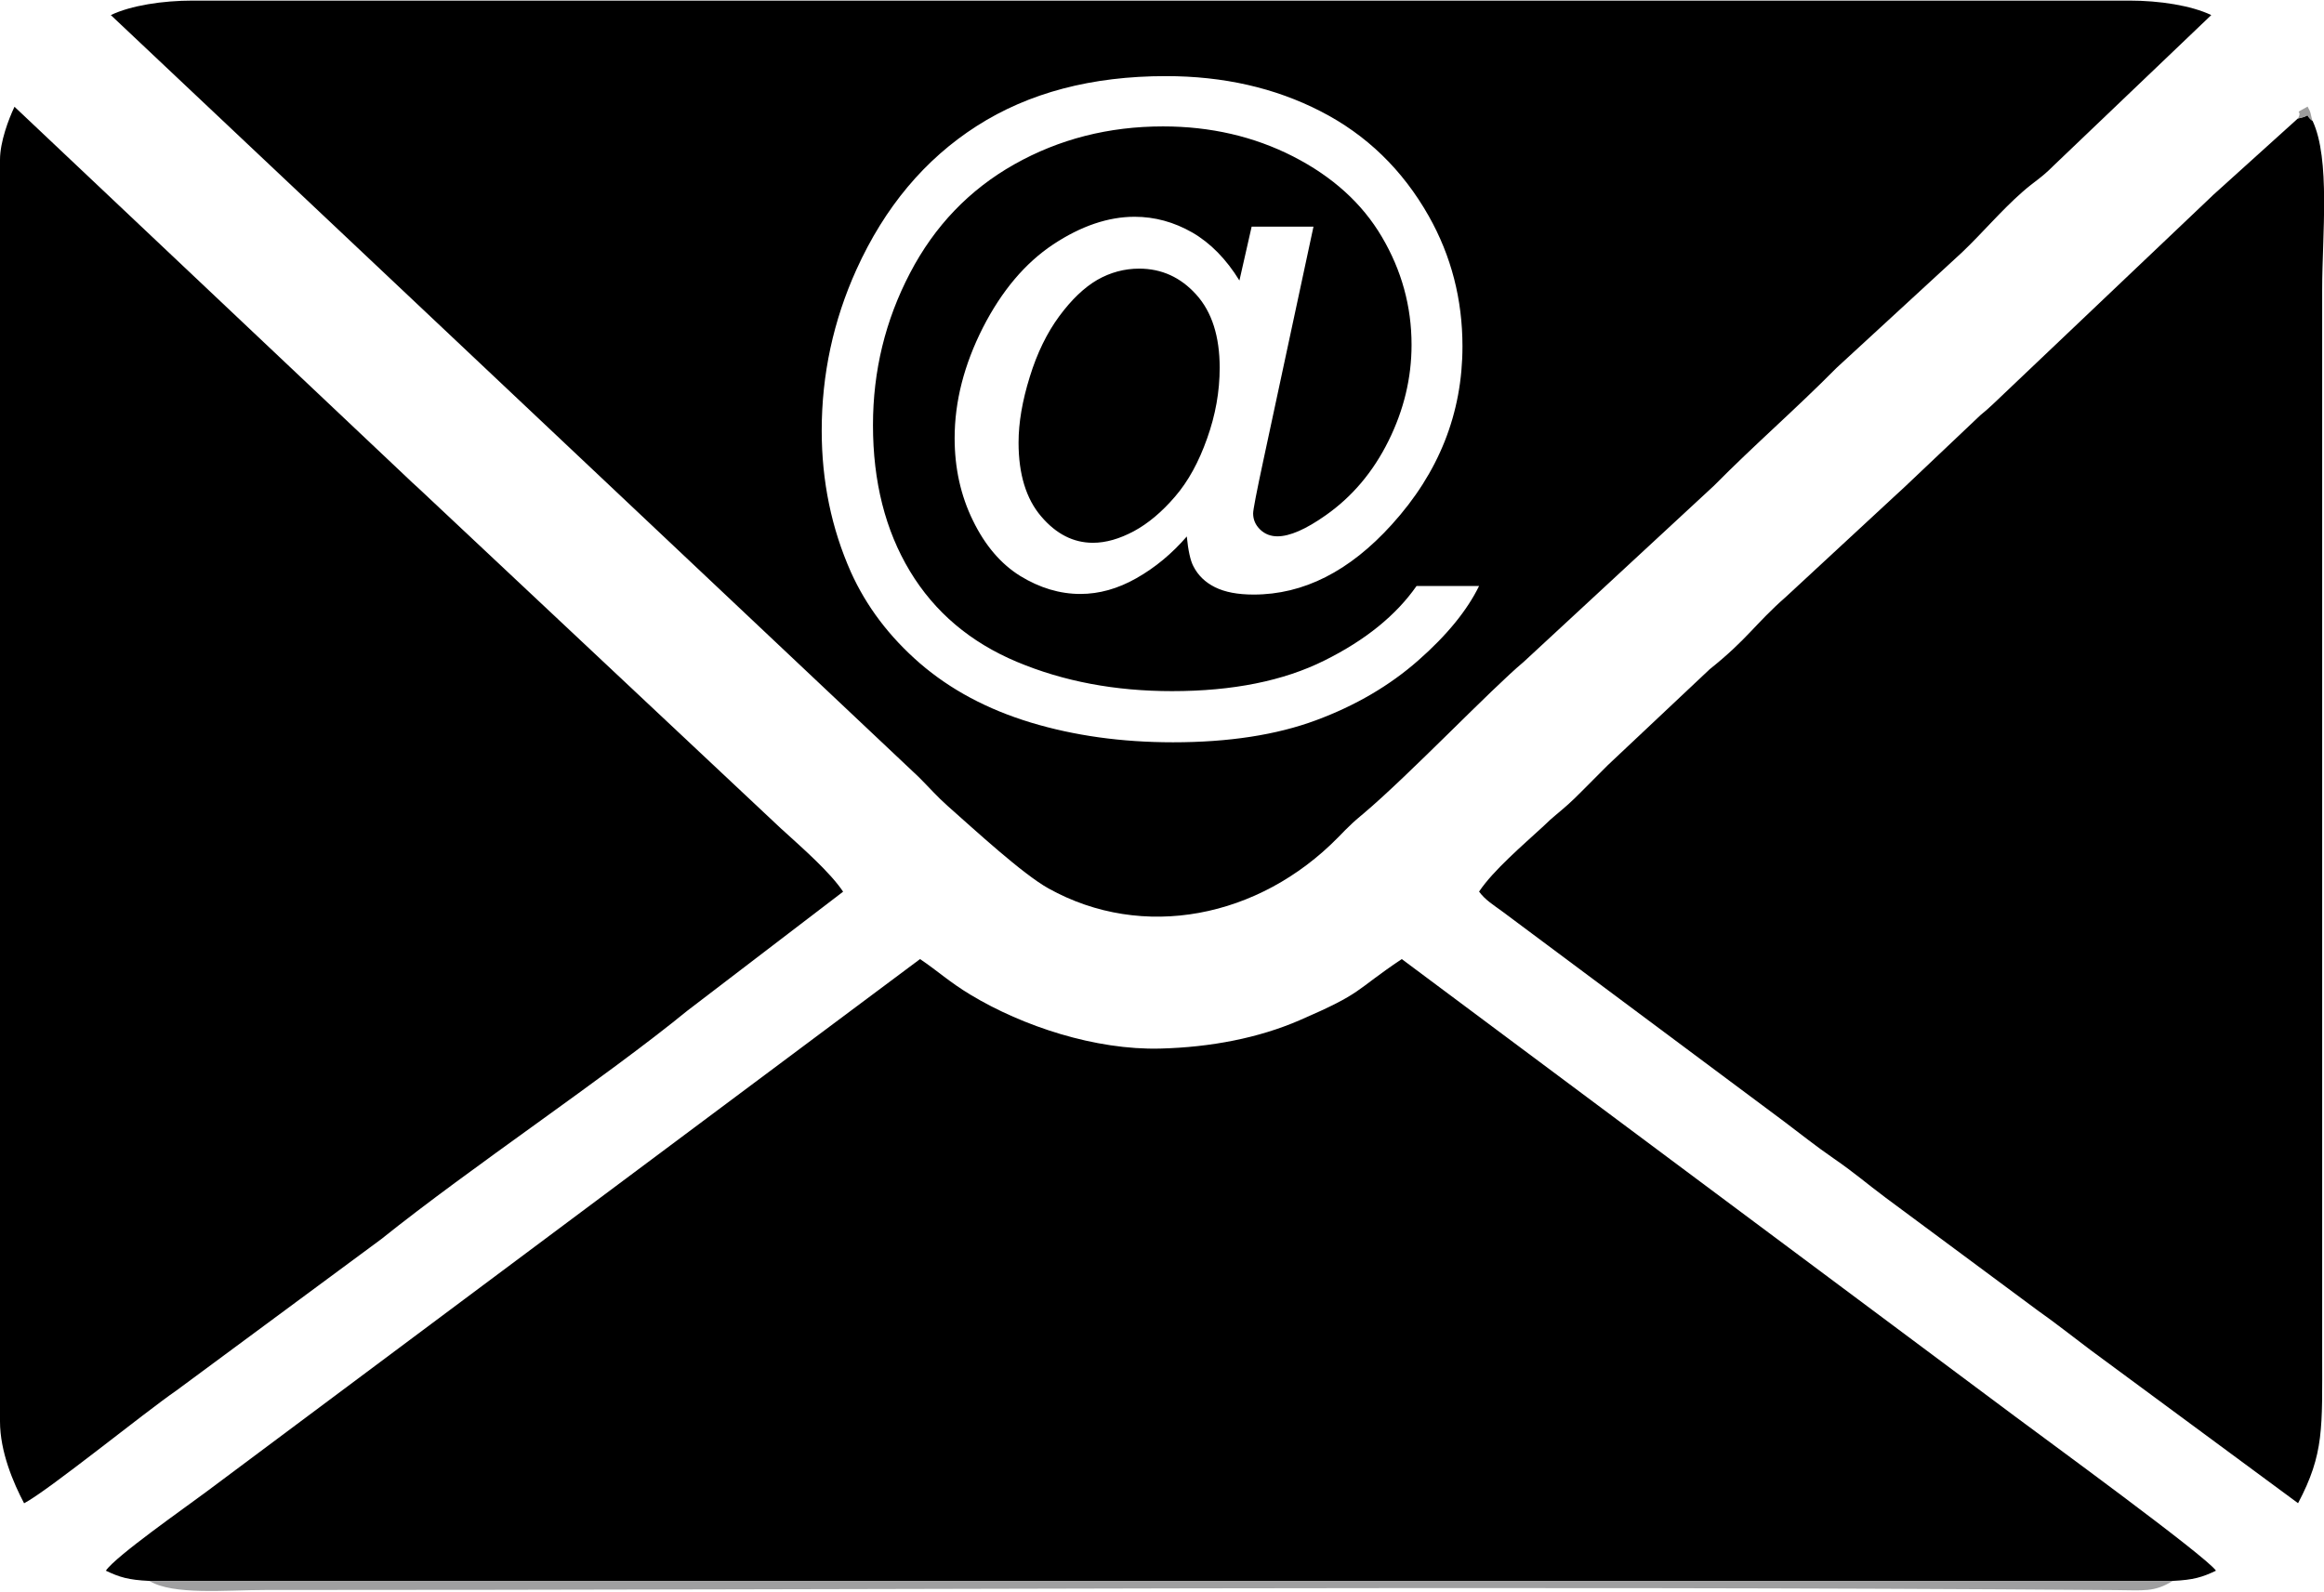 <?xml version="1.0" encoding="UTF-8"?>
<!DOCTYPE svg PUBLIC "-//W3C//DTD SVG 1.1//EN" "http://www.w3.org/Graphics/SVG/1.1/DTD/svg11.dtd">
<!-- Creator: CorelDRAW 2018 (64-Bit) -->
<svg xmlns="http://www.w3.org/2000/svg" xml:space="preserve" width="1in" height="0.685in" version="1.1" style="shape-rendering:geometricPrecision; text-rendering:geometricPrecision; image-rendering:optimizeQuality; fill-rule:evenodd; clip-rule:evenodd"
viewBox="0 0 266.11 182.15"
 xmlns:xlink="http://www.w3.org/1999/xlink">
 <defs>
  <style type="text/css">
   <![CDATA[
    .fil0 {fill:black}
    .fil2 {fill:#9D9D9D}
    .fil1 {fill:#9F9FA0}
   ]]>
  </style>
 </defs>
 <g id="Layer_x0020_1">
  <g id="_974074992">
   <path class="fil0" d="M12.69 1.66l92.53 87.29c1.18,1.18 2.09,2.23 3.31,3.31 3.06,2.7 8.52,7.75 11.53,9.43 10.82,6.02 24.1,3.38 33.15,-5.84 0.66,-0.67 0.97,-1.01 1.66,-1.65 0.44,-0.4 0.39,-0.35 0.88,-0.77 0.09,-0.07 0.21,-0.18 0.3,-0.25 5.28,-4.45 14.65,-14.29 18.42,-17.44l21.77 -20.16c4.75,-4.8 9.3,-8.71 14.06,-13.52l14.36 -13.22c2.42,-2.31 4.43,-4.73 6.89,-6.9 1.45,-1.28 2.12,-1.55 3.59,-3.03l18.06 -17.25c-2.29,-1.1 -5.94,-1.66 -9.38,-1.66l-221.75 0c-3.44,0 -7.09,0.56 -9.38,1.66zm123.22 59.7c-1.72,1.99 -3.65,3.59 -5.79,4.8 -2.13,1.21 -4.27,1.8 -6.41,1.8 -2.36,0 -4.65,-0.69 -6.89,-2.06 -2.22,-1.38 -4.03,-3.5 -5.42,-6.36 -1.4,-2.86 -2.09,-6.01 -2.09,-9.42 0,-4.22 1.09,-8.43 3.24,-12.67 2.16,-4.22 4.84,-7.39 8.04,-9.52 3.2,-2.12 6.32,-3.17 9.33,-3.17 2.3,0 4.5,0.6 6.6,1.8 2.09,1.21 3.89,3.05 5.4,5.5l1.4 -6.17 7.08 0 -5.72 26.68c-0.8,3.72 -1.19,5.76 -1.19,6.16 0,0.72 0.27,1.34 0.81,1.86 0.54,0.52 1.21,0.77 1.97,0.77 1.41,0 3.25,-0.8 5.53,-2.41 3.02,-2.12 5.42,-4.95 7.19,-8.52 1.76,-3.55 2.64,-7.21 2.64,-11 0,-4.42 -1.14,-8.54 -3.4,-12.37 -2.26,-3.84 -5.65,-6.9 -10.16,-9.21 -4.49,-2.29 -9.46,-3.44 -14.9,-3.44 -6.21,0 -11.89,1.45 -17.02,4.34 -5.14,2.9 -9.13,7.05 -11.95,12.46 -2.83,5.41 -4.24,11.21 -4.24,17.41 0,6.48 1.41,12.05 4.23,16.73 2.83,4.69 6.92,8.15 12.26,10.39 5.34,2.24 11.25,3.35 17.75,3.35 6.96,0 12.77,-1.17 17.46,-3.51 4.69,-2.33 8.2,-5.18 10.54,-8.53l7.16 0c-1.36,2.78 -3.67,5.63 -6.96,8.52 -3.28,2.89 -7.19,5.18 -11.72,6.86 -4.53,1.68 -9.99,2.52 -16.37,2.52 -5.88,0 -11.31,-0.76 -16.27,-2.26 -4.98,-1.51 -9.21,-3.77 -12.71,-6.79 -3.5,-3.04 -6.13,-6.52 -7.9,-10.45 -2.22,-5 -3.34,-10.4 -3.34,-16.19 0,-6.44 1.33,-12.6 3.97,-18.44 3.24,-7.16 7.84,-12.65 13.79,-16.46 5.95,-3.81 13.17,-5.71 21.65,-5.71 6.58,0 12.49,1.34 17.72,4.03 5.23,2.68 9.37,6.68 12.38,12 2.58,4.57 3.86,9.55 3.86,14.91 0,7.68 -2.7,14.48 -8.1,20.43 -4.83,5.34 -10.09,8.01 -15.81,8.01 -1.83,0 -3.29,-0.28 -4.42,-0.84 -1.13,-0.56 -1.95,-1.36 -2.48,-2.4 -0.35,-0.66 -0.6,-1.82 -0.76,-3.44zm-19.28 -10.74c0,3.63 0.87,6.45 2.59,8.46 1.72,2.02 3.69,3.02 5.93,3.02 1.48,0 3.04,-0.45 4.69,-1.33 1.64,-0.89 3.21,-2.21 4.71,-3.96 1.51,-1.75 2.72,-3.97 3.67,-6.66 0.96,-2.68 1.44,-5.38 1.44,-8.09 0,-3.59 -0.89,-6.4 -2.68,-8.38 -1.79,-1.99 -3.97,-2.98 -6.54,-2.98 -1.69,0 -3.29,0.43 -4.8,1.29 -1.49,0.87 -2.94,2.25 -4.35,4.16 -1.4,1.9 -2.54,4.22 -3.38,6.96 -0.85,2.73 -1.28,5.23 -1.28,7.51z"/>
   <path class="fil0" d="M17.1 181l231.68 0c2.38,-0.11 3.39,-0.42 4.96,-1.17 -1.09,-1.63 -19.96,-15.38 -23.09,-17.73l-70.14 -52.32c-5.57,3.73 -4.28,3.8 -11.73,7.02 -4.65,2.01 -10.1,3.08 -15.92,3.23 -7.46,0.19 -15.76,-2.57 -21.69,-6.14 -2.48,-1.49 -3.73,-2.7 -5.82,-4.11l-81.8 61.07c-2.31,1.73 -10.31,7.32 -11.43,8.98 1.57,0.75 2.59,1.06 4.96,1.17z"/>
   <path class="fil0" d="M-0 18.2l0 144.53c0,3.49 1.54,7.07 2.76,9.38 2.82,-1.49 13.69,-10.33 17.43,-12.91l23.47 -17.35c10.37,-8.31 25.57,-18.42 35.06,-26.17l17.82 -13.62c-1.49,-2.23 -4.65,-4.99 -6.82,-6.97 -0.08,-0.08 -0.2,-0.19 -0.29,-0.26l-41.53 -39c-0.6,-0.55 -0.83,-0.74 -1.43,-1.33l-44.81 -42.34c-0.67,1.4 -1.66,4.02 -1.66,6.07z"/>
   <path class="fil0" d="M264.78 13.77c-1.2,-1 0.28,-0.66 -1.66,-0.27l-9.71 8.77c-0.08,0.08 -0.2,0.19 -0.28,0.27l-24.89 23.65c-0.68,0.64 -0.81,0.74 -1.47,1.29l-8.78 8.32c-0.31,0.28 -0.49,0.44 -0.86,0.79l-12.6 11.67c-3.64,3.2 -4.38,4.82 -8.77,8.33l-11.65 10.97c-1.15,1.14 -1.89,1.89 -3.03,3.04 -1.16,1.17 -1.71,1.65 -2.88,2.63 -0.78,0.65 -0.64,0.55 -1.45,1.31 -2.35,2.17 -5.75,5.06 -7.39,7.51 0.72,0.98 1.65,1.53 2.68,2.29l32.23 24.03c2.04,1.53 3.57,2.78 5.69,4.24 2.4,1.65 3.73,2.84 5.97,4.51l17.42 12.92c2.01,1.41 3.95,2.96 5.99,4.49l23.8 17.57c3,-5.68 2.76,-8.62 2.76,-17.1l0 -121.91c0,-6.17 0.96,-14.94 -1.1,-19.32z"/>
   <path class="fil1" d="M248.78 181l-231.68 0c2.7,1.66 8.78,1.04 13.24,1.04 70.26,0 141.77,-0.5 211.83,0.01 3.33,0.02 4.47,0.27 6.61,-1.04z"/>
   <path class="fil2" d="M263.12 13.51c1.93,-0.39 0.46,-0.73 1.66,0.27 -0.28,-1.05 -0.11,-0.84 -0.55,-1.64 -1.86,1.04 -0.48,0.18 -1.1,1.37z"/>
  </g>
 </g>
</svg>

